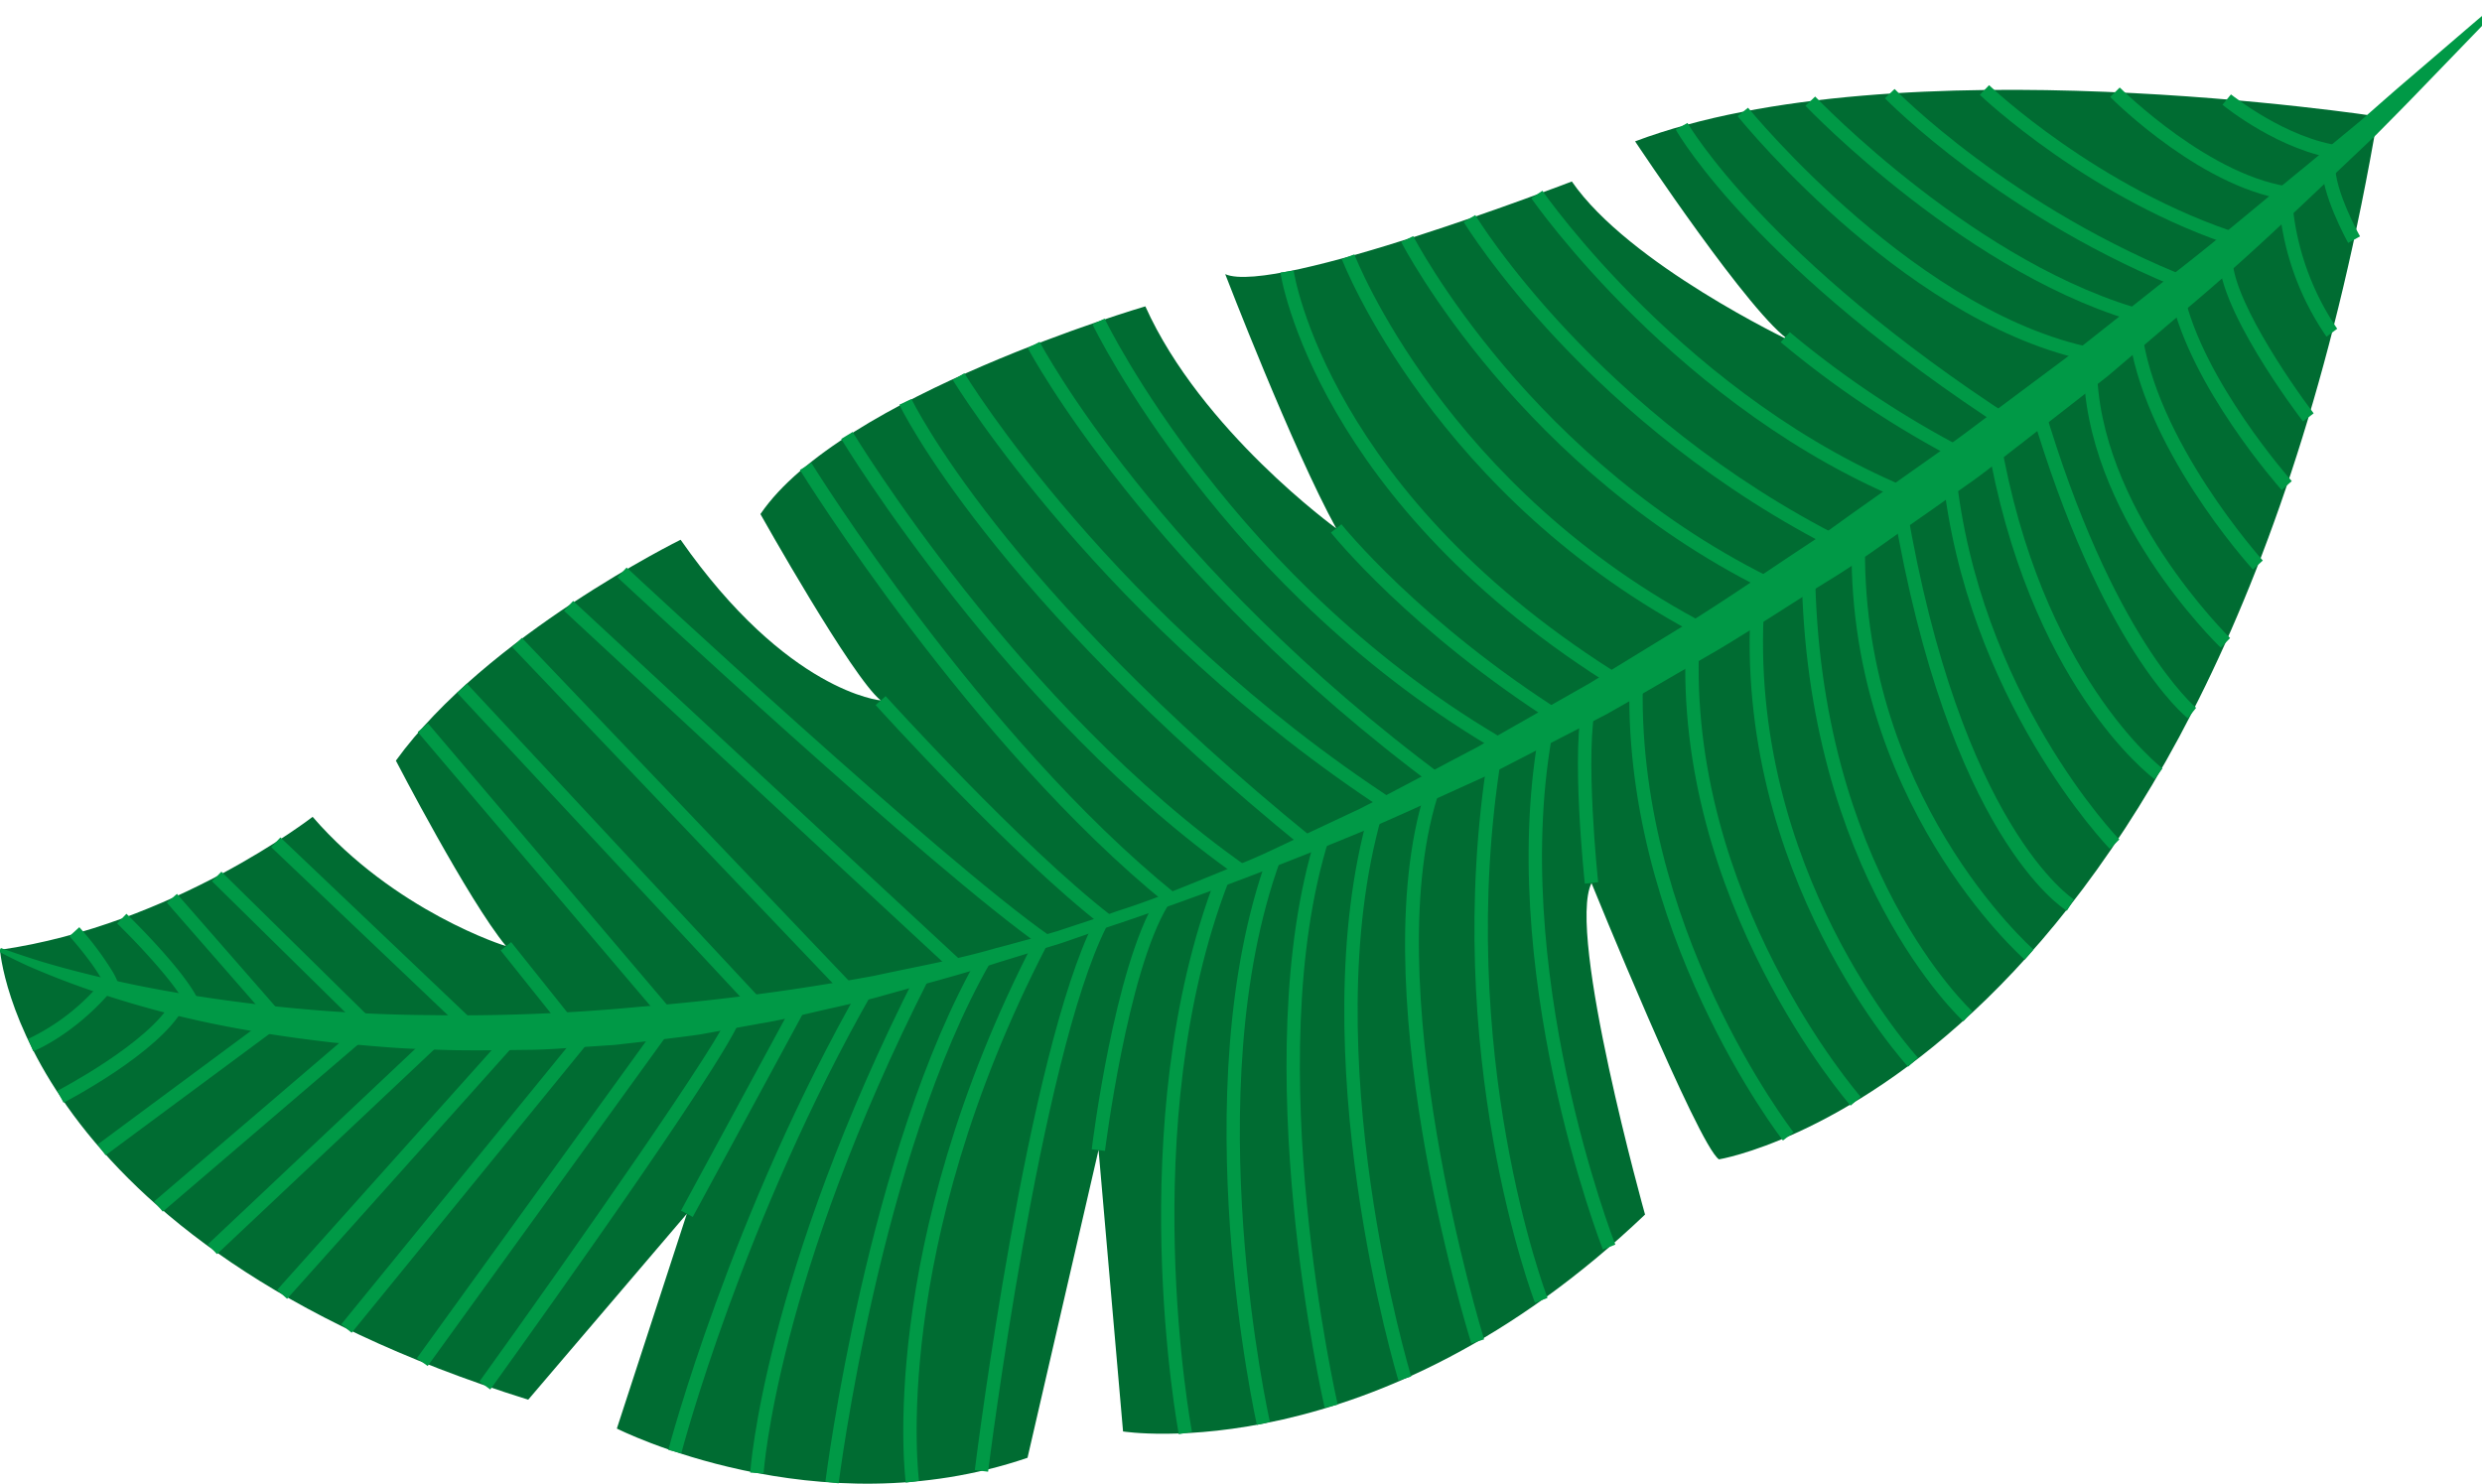 <svg id="Layer_1" data-name="Layer 1" xmlns="http://www.w3.org/2000/svg" viewBox="0 0 625.84 374.17"><defs><style>.cls-1{fill:#006c32;}.cls-2{fill:#009946;}</style></defs><title>hoja-der</title><path class="cls-1" d="M78.83,206S43.78,233.23,0,239.54c0,0,5.11,73.5,133.19,113.45l40-46.89-17.65,54.17s50.35,25.55,103.55,7.37L277,290,283.18,361s63.61,10.18,131.62-54.7c0,0-19.85-70.89-13.5-83.59,0,0,26.9,66.2,32.14,69.67,0,0,124.7-20.29,166.13-263,0,0-121.08-18.7-187.28,6.27,0,0,29.67,44.7,39.25,50.38,0,0-40.8-19.37-55.2-40.26,0,0-75,28.88-87.4,23.37,0,0,17,44.16,28,64.12,0,0-34.09-24.67-48.14-56,0,0-76.73,22.44-97.06,52.39,0,0,23.24,41.41,30.36,47,0,0-23.56-2-50.49-40.53,0,0-49,24.17-71.79,55.71,0,0,18.23,35.22,27.77,46.76C127.56,238.66,99.45,229.83,78.83,206Z"/><path class="cls-2" d="M-.22,240s2.44,1.38,7.2,3.57a212,212,0,0,0,21.23,7.95,253.93,253.93,0,0,0,34.3,8.31c6.71,1.26,13.9,2.21,21.51,3.11,7.63.63,15.65,1.52,24.06,1.69,8.4.42,17.15.22,26.21.12,4.53-.09,9.12-.49,13.79-.77l7-.47,7.12-.81c4.77-.61,9.62-1.13,14.5-1.85l14.73-2.68c5-.82,9.93-2,15-3.18s10.09-2.21,15.14-3.6c10.06-2.86,20.35-5.46,30.57-8.8l15.48-4.74c5.13-1.76,10.27-3.59,15.47-5.29,20.73-7.05,41.5-15,62.09-23.57,10.21-4.43,20.32-9.13,30.46-13.69q14.82-7.62,29.47-15.19c9.56-5.39,18.94-10.94,28.26-16.32,9.22-5.54,18.1-11.38,27-16.94,9-5.41,17.14-11.67,25.43-17.37L498,120.86c4-2.91,7.73-6,11.53-8.89l22-17.17C538.34,89,545,83.33,551.34,77.91c12.81-10.73,23.92-21.26,33.76-30.59l13.78-13.06c4.13-4.17,7.93-8,11.29-11.5L625.86,6.52,631.34.73l-.7-.73-6.12,5.14-17.1,14.67c-3.7,3.15-7.72,6.7-12.1,10.56L580.74,42.43c-10.46,8.51-22,18.48-35.16,28.53Q535.85,78.69,525.31,87l-22.16,16.54c-3.81,2.82-7.61,5.78-11.58,8.59l-12.06,8.52-12.32,8.73L461,133.83l-6.42,4.28c-8.63,5.69-17.29,11.69-26.28,17.38l-27.54,16.86-28.53,16.21c-9.74,5.09-19.46,10.37-29.32,15.39l-15,7.05c-5,2.32-9.95,4.81-15.08,6.83-10.23,4.08-20.3,8.51-30.69,11.8-5.14,1.8-10.31,3.45-15.43,5.16-5.17,1.54-10.35,2.94-15.51,4.3-10.24,3-20.66,4.78-30.77,7a581.83,581.83,0,0,1-59,7.8A478.94,478.94,0,0,1,108.32,256a389.51,389.51,0,0,1-44.8-2.88c-13.28-1.62-24.8-3.63-34.19-5.74s-16.71-4.14-21.62-5.74S.22,239.08.22,239.08Z"/><path class="cls-2" d="M28,250l-2.57-2.18A54.25,54.25,0,0,1,7.1,262l1.27,3.12C8.79,265,18.74,260.85,28,250Z"/><rect class="cls-2" x="20.23" y="272.03" width="54.7" height="3.38" transform="translate(-153.6 82.11) rotate(-36.54)"/><polygon class="cls-2" points="93.18 260.94 90.98 258.38 38.85 303 41.05 305.56 93.18 260.94"/><polygon class="cls-2" points="112.61 261.71 110.29 259.25 52.39 313.83 54.71 316.28 112.61 261.71"/><rect class="cls-2" x="56.37" y="291.71" width="88.66" height="3.37" transform="translate(-185.1 172.8) rotate(-48.18)"/><polygon class="cls-2" points="150.27 260.53 147.65 258.4 86.05 333.98 88.67 336.11 150.27 260.53"/><polygon class="cls-2" points="169.91 258.64 167.17 256.67 105.11 342.53 107.84 344.5 169.91 258.64"/><path class="cls-2" d="M187.19,255.29l-3.37.24c-.74,4.92-39,59.61-62.93,92.89l2.74,2C138.64,329.52,187.58,261,187.19,255.29Z"/><polygon class="cls-2" points="203.65 253.42 200.68 251.82 171.71 305.31 174.68 306.9 203.65 253.42"/><path class="cls-2" d="M220.1,250.12l-2.93-1.66c-32.92,57.56-48.5,116.61-48.65,117.2l3.27.84C171.94,365.92,187.41,307.29,220.1,250.12Z"/><path class="cls-2" d="M234.27,246.76l-3-1.53c-38.72,76.3-42.07,125.66-42.1,126.15l3.38.2C192.57,371.09,195.9,322.36,234.27,246.76Z"/><path class="cls-2" d="M249.7,242.77l-2.93-1.67c-28.1,49-38.54,131.75-38.65,132.58l3.35.4C211.58,373.26,221.94,291.18,249.7,242.77Z"/><path class="cls-2" d="M263.9,238.57l-3-1.54c-40.21,77.78-32.59,136.31-32.51,136.89l3.34-.47C231.65,372.87,224.22,315.33,263.9,238.57Z"/><path class="cls-2" d="M279,233.73l-3-1.52c-16.92,33.48-29.66,134.25-30.2,138.53l3.35.41C249.26,370.11,262.34,266.68,279,233.73Z"/><path class="cls-2" d="M294.48,228.4l-2.88-1.75C281,244.11,275.5,288,275.28,289.84l3.34.4C278.68,289.8,284.26,245.24,294.48,228.4Z"/><path class="cls-2" d="M309.76,222.4l-3.15-1.21c-24,62.3-9.52,139.75-9.37,140.52l3.31-.64C300.41,360.31,286.09,283.78,309.76,222.4Z"/><path class="cls-2" d="M322.8,217.08l-3.17-1.14c-21.5,59.19-2.89,142.57-2.7,143.41l3.29-.76C320,357.77,301.65,275.33,322.8,217.08Z"/><path class="cls-2" d="M335.05,211.76l-3.22-1C314,267.66,333.84,354.15,334,355l3.3-.77C337.13,353.39,317.51,267.78,335.05,211.76Z"/><path class="cls-2" d="M348.44,205.67l-3.25-.92c-17.41,61,7.17,142.59,7.43,143.4l3.22-1C355.6,346.35,331.3,265.73,348.44,205.67Z"/><path class="cls-2" d="M363.21,198.67,360,197.58c-17.19,49.49,9.81,137.48,11,141.2l3.22-1C373.93,336.87,346.39,247.11,363.21,198.67Z"/><path class="cls-2" d="M378.6,190.63l-3.34-.53c-12.19,75.64,11.55,137.84,11.79,138.46l3.15-1.23C390,326.72,366.56,265.32,378.6,190.63Z"/><path class="cls-2" d="M391.8,183.12l-3.32-.64c-12,61.45,15.41,131.93,15.68,132.64l3.15-1.25C407,313.18,380,243.59,391.8,183.12Z"/><path class="cls-2" d="M402.53,177.05l-3.27-.83c-3.23,12.72.21,45.25.36,46.63l3.36-.37C402.94,222.15,399.45,189.17,402.53,177.05Z"/><path class="cls-2" d="M414.31,170l-3.37-.13c-2.55,64.54,38.23,117.24,38.63,117.76l2.66-2.08C451.83,285,411.81,233.25,414.31,170Z"/><path class="cls-2" d="M428.48,161.87l-3.37-.16c-3.25,65.63,41.08,116.62,41.52,117.13l2.54-2.24C468.74,276.11,425.31,226.11,428.48,161.87Z"/><path class="cls-2" d="M444.88,152l-3.36-.22c-4.67,68.86,39.16,116.76,39.6,117.24l2.48-2.3C483.17,266.28,440.33,219.38,444.88,152Z"/><path class="cls-2" d="M457.67,143.57l-3.38,0c.87,77.25,40.37,113.63,40.78,114l2.25-2.51C497,254.74,458.52,219.26,457.67,143.57Z"/><path class="cls-2" d="M470.32,135.11l-3.38-.09c-2,66.78,43.13,106.57,43.59,107l2.22-2.55C512.3,239.05,468.38,200.24,470.32,135.11Z"/><path class="cls-2" d="M480.71,127.54l-3.33.58C491.37,210.78,520,229,521.16,229.7l1.76-2.88C522.64,226.65,494.38,208.41,480.71,127.54Z"/><path class="cls-2" d="M493.14,118.77l-3.36.35c5.83,57.22,41.84,94.58,42.21,94.95l2.41-2.37C534,211.35,498.85,174.78,493.14,118.77Z"/><path class="cls-2" d="M504.35,110.4,501,111c10.42,61.22,41,84.54,42.27,85.5l2-2.71C545,193.54,514.53,170.18,504.35,110.4Z"/><path class="cls-2" d="M515.22,102l-3.24,1c17.67,60.1,38.77,77.44,39.66,78.14l2.11-2.63C553.54,178.25,532.53,160.83,515.22,102Z"/><path class="cls-2" d="M528.75,92h-3.37c0,37.54,33.18,70,34.59,71.34l2.35-2.43C562,160.55,528.73,128.05,528.75,92Z"/><path class="cls-2" d="M540,82.76l-3.35.38c3.24,29.16,30.28,59.23,31.42,60.49l2.5-2.27C570.32,141.06,543.15,110.82,540,82.76Z"/><path class="cls-2" d="M577.87,121.33c-.22-.25-22.47-25.38-27.23-47.44l-3.31.71c5,22.94,27.08,47.93,28,49Z"/><path class="cls-2" d="M563,64.08l-3.35-.44c-1.7,12.76,20.13,41.44,21.06,42.66l2.68-2.06C577.32,96.27,561.77,73.53,563,64.08Z"/><path class="cls-2" d="M578,50.82l-3.37.24a68.9,68.9,0,0,0,12,33.85l2.7-2A66.84,66.84,0,0,1,578,50.82Z"/><path class="cls-2" d="M588.84,41.42l-3.37-.16c-.36,7.38,6.34,19.48,6.62,20l3-1.65C595,59.49,588.53,47.83,588.84,41.42Z"/><path class="cls-2" d="M46.36,254.11l-3-1.59c-5.6,10.4-28.67,22.46-28.9,22.58l1.56,3C17,277.58,40.27,265.42,46.36,254.11Z"/><path class="cls-2" d="M28.31,244.91A76.73,76.73,0,0,0,20,233.83l-2.5,2.27c2.31,2.55,8.48,10,9.34,13.69l3.29-.76A15.82,15.82,0,0,0,28.31,244.91Z"/><path class="cls-2" d="M49.31,250.86C44.81,243,32.47,231,31.88,230.45l-2.35,2.43c4.34,4.19,16,16.3,17.87,21.81l3.2-1.08A15.77,15.77,0,0,0,49.31,250.86Z"/><polygon class="cls-2" points="71.74 256.47 44.62 225.43 42.08 227.65 69.19 258.69 71.74 256.47"/><rect class="cls-2" x="72.64" y="212.79" width="3.38" height="55.25" transform="translate(-149.18 124.8) rotate(-45.47)"/><rect class="cls-2" x="93.15" y="201.56" width="3.38" height="69.84" transform="translate(-141.86 142.21) rotate(-46.43)"/><rect class="cls-2" x="134.29" y="235.71" width="3.38" height="27.01" transform="translate(-125.76 139.27) rotate(-38.6)"/><rect class="cls-2" x="136.38" y="171.94" width="3.38" height="97.16" transform="translate(-109.92 141.83) rotate(-40.34)"/><polygon class="cls-2" points="193.05 253.28 117.74 172.42 115.26 174.72 190.57 255.57 193.05 253.28"/><rect class="cls-2" x="170.7" y="145.23" width="3.38" height="121.79" transform="translate(-94.61 175.86) rotate(-43.63)"/><polygon class="cls-2" points="242.61 242.53 144.52 151.56 142.22 154.04 240.31 245.01 242.61 242.53"/><path class="cls-2" d="M264.68,236C237.2,216.84,158.74,143.86,158,143.13l-2.31,2.46c.79.74,79.43,73.88,107.11,93.19Z"/><path class="cls-2" d="M280.31,231c-22.73-17.53-56.64-55.06-57-55.44l-2.51,2.26c.34.38,34.45,38.13,57.43,55.85Z"/><path class="cls-2" d="M296.39,225.38c-49-39.66-91.39-107.95-91.81-108.63l-2.88,1.77c.42.69,43.09,69.46,92.56,109.49Z"/><path class="cls-2" d="M314.21,218.4C257,178.2,215.37,109.63,215,108.94l-2.89,1.75c.41.69,42.36,69.86,100.2,110.48Z"/><path class="cls-2" d="M331.13,211.44c-78.48-63.72-101.07-110.34-101.3-110.82l-3.06,1.44c.21.47,23,47.71,102.23,112Z"/><path class="cls-2" d="M351.72,201.93C280.58,155.52,243.53,94.72,243.17,94.11l-2.9,1.74c.37.62,37.81,62.08,109.6,108.91Z"/><path class="cls-2" d="M364.55,196.21c-72.49-53.73-102.12-109.42-102.4-110l-3,1.57c.31.55,30.28,56.93,103.37,111.1Z"/><path class="cls-2" d="M380.78,187.33C311,147.26,278.83,81,278.53,80.36l-3.06,1.45c.34.67,32.87,67.83,103.62,108.45Z"/><path class="cls-2" d="M394.67,180.06c-36.74-23.24-56.24-47.61-56.43-47.85l-2.65,2.1c.2.24,20,25,57.27,48.6Z"/><path class="cls-2" d="M410.05,171.23C334.88,125,326.27,68.82,326.2,68.27l-3.35.47c.08.57,8.93,58.29,85.43,105.36Z"/><path class="cls-2" d="M431,157.83c-66.46-34.46-89.28-93.08-89.5-93.68l-3.16,1.2c.23.59,23.44,60.4,91.1,95.48Z"/><path class="cls-2" d="M449.15,147C386.08,117,356.63,60.1,356.34,59.54l-3,1.53c.29.6,30.27,58.44,94.37,89Z"/><path class="cls-2" d="M465.56,136.16C402.87,104.81,372.28,54.74,372,54.24L369.08,56c.31.51,31.41,51.42,95,83.2Z"/><path class="cls-2" d="M483.08,123.85c-57.52-23-93.8-75.22-94.16-75.74L386.13,50c.37.53,37.23,53.6,95.69,77Z"/><path class="cls-2" d="M497,114a246.08,246.08,0,0,1-45.7-30.23L449,86.29A249.57,249.57,0,0,0,495.44,117Z"/><path class="cls-2" d="M508.17,105.84C445.56,65.32,425.78,31.48,425.5,31h0l-2.94,1.67,0,.05c1.15,2,20.82,35.24,83.74,76Z"/><path class="cls-2" d="M530.05,88.17c-45.81-7.81-88.85-60.5-89.28-61l-2.63,2.12c1.79,2.21,44.27,54.22,91.34,62.23Z"/><path class="cls-2" d="M542.1,78.61c-43.27-11.23-84-53.84-84.4-54.26l-2.46,2.32c.41.43,41.78,43.73,86,55.21Z"/><path class="cls-2" d="M553.28,70.57c-46.18-18-75.28-47.83-75.56-48.13l-2.44,2.34c.3.31,29.91,30.63,76.76,48.93Z"/><path class="cls-2" d="M565.45,59.2c-36.38-11.55-63.63-37.46-63.9-37.72l-2.34,2.43c.27.27,28.08,26.72,65.21,38.51Z"/><path class="cls-2" d="M578.75,47.27c-21.09-2.12-44-25-44.26-25.2l-2.41,2.38c1,1,24,23.93,46.33,26.18Z"/><path class="cls-2" d="M590.54,36.81c-14.06-1.76-27.83-12.92-28-13l-2.14,2.61c.59.48,14.66,11.88,29.68,13.77Z"/></svg>